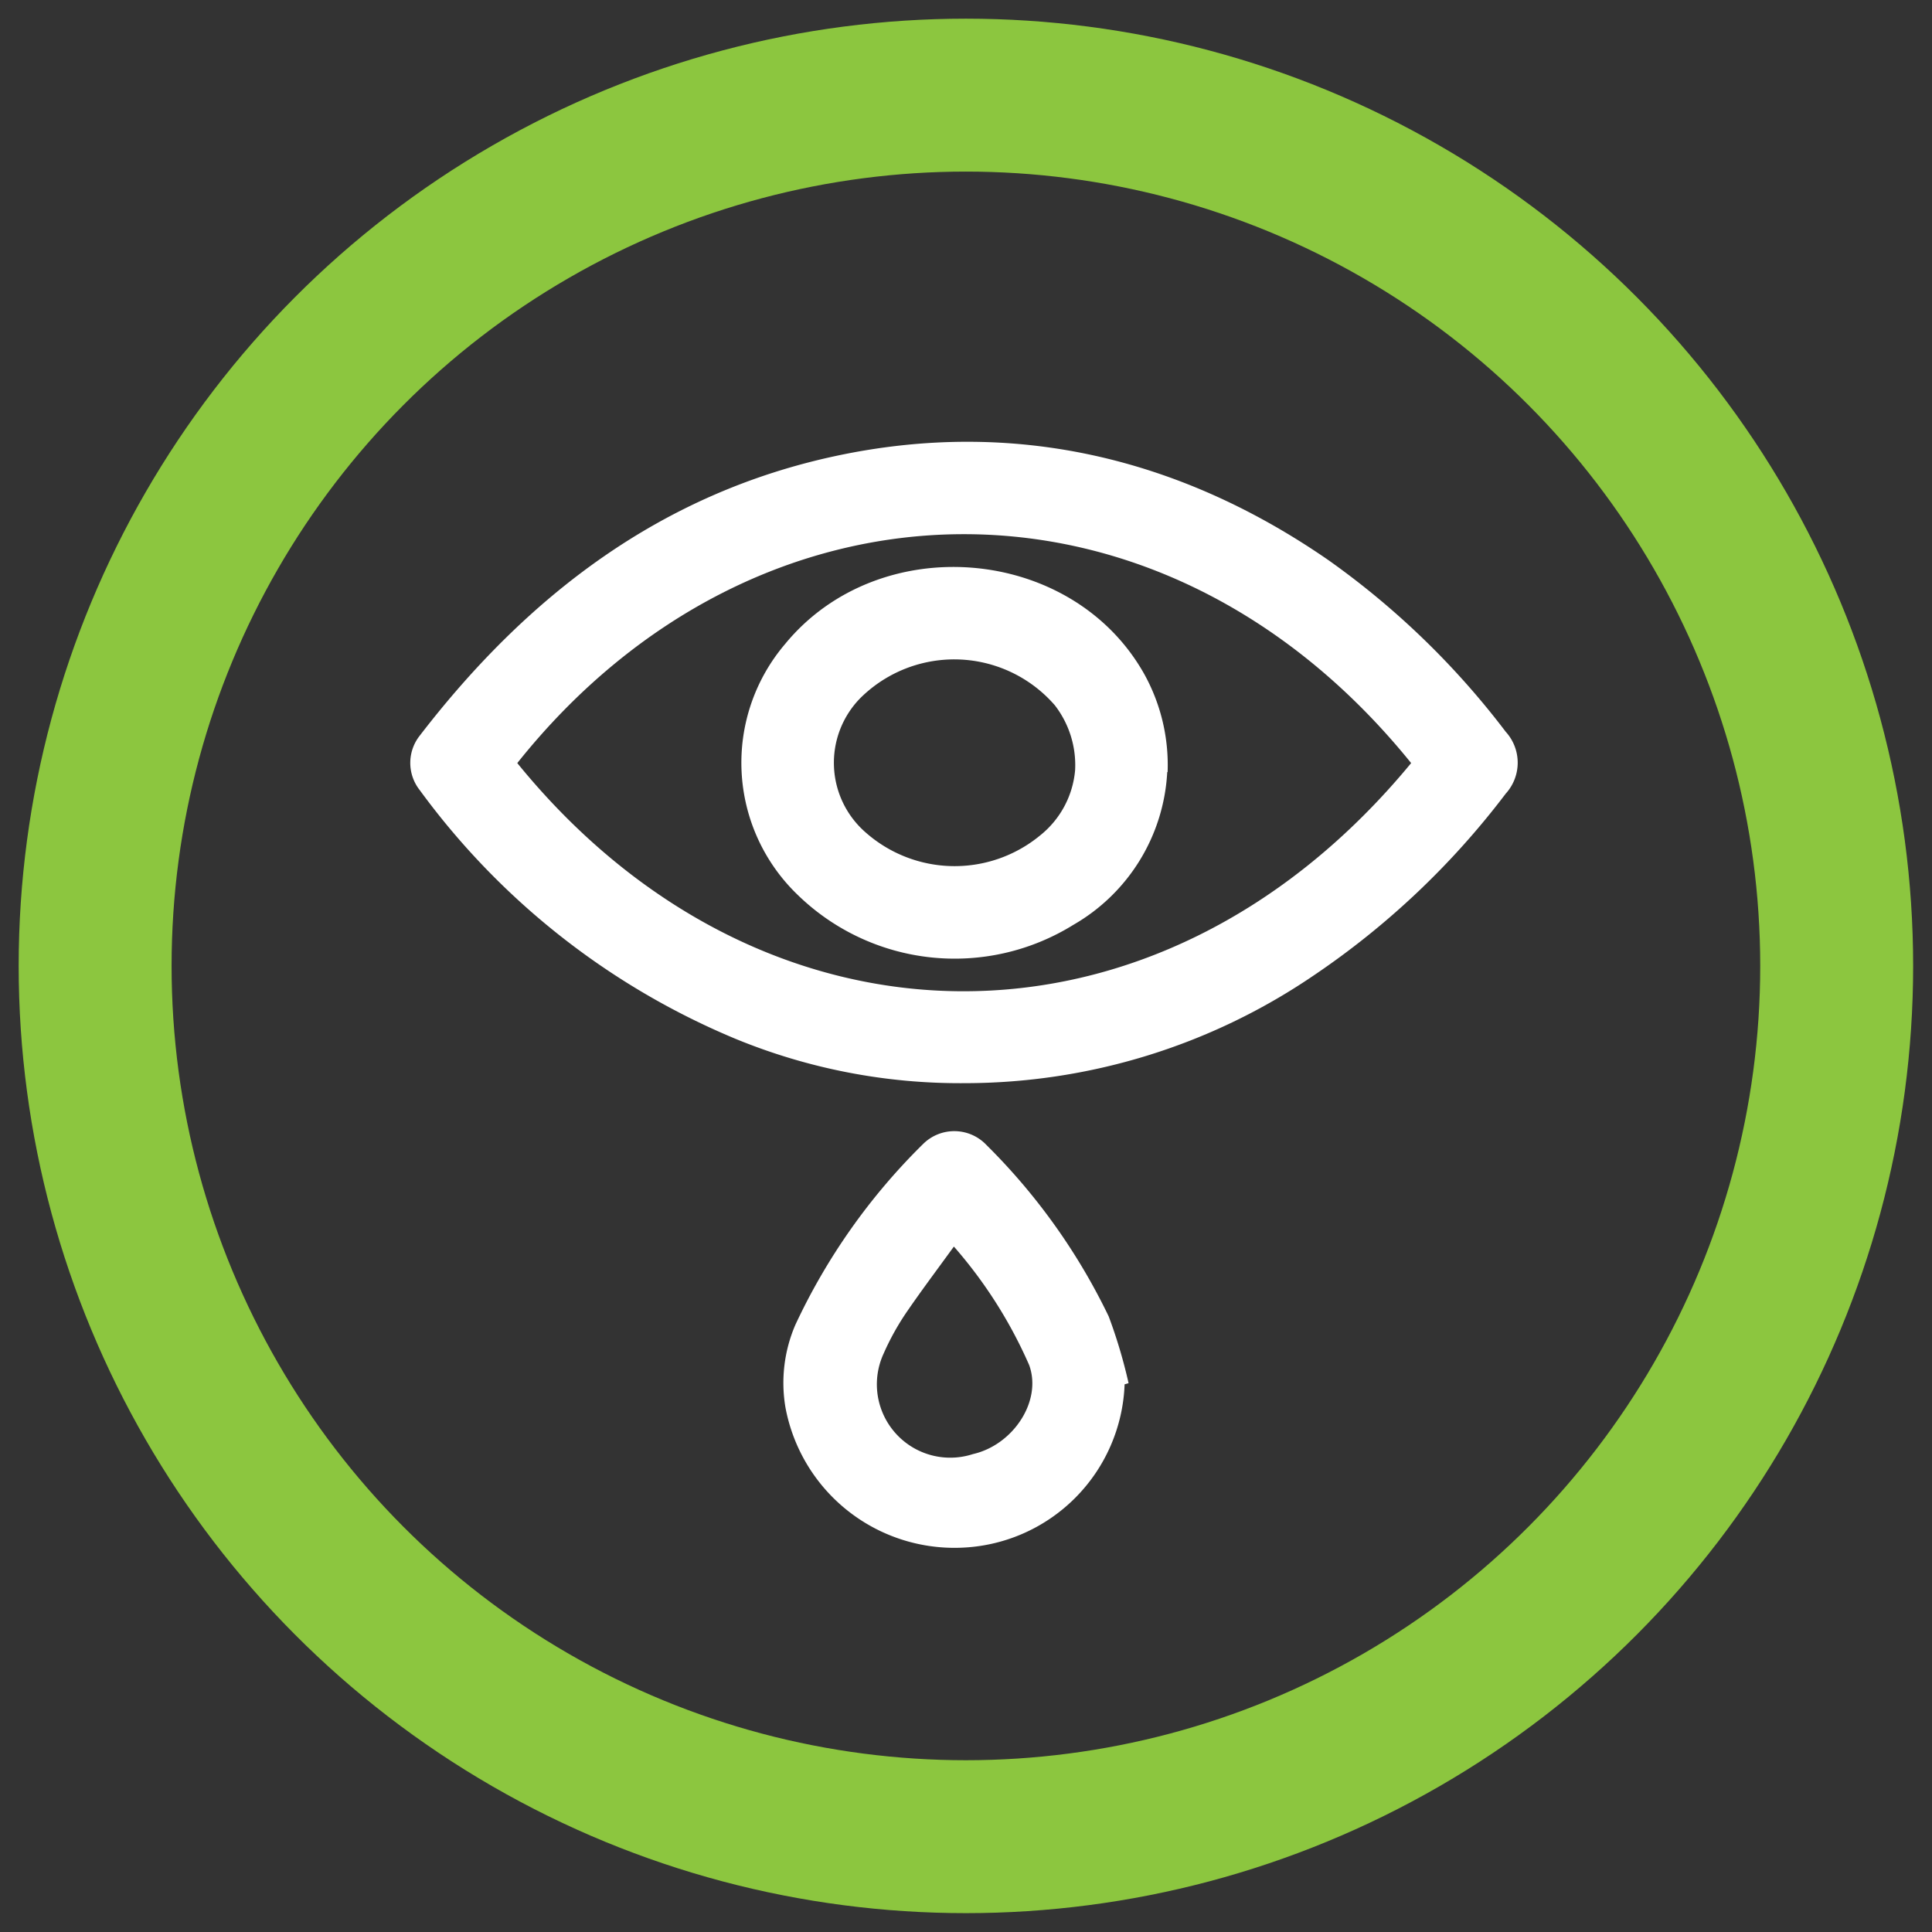 <svg id="Layer_1" data-name="Layer 1" xmlns="http://www.w3.org/2000/svg" viewBox="0 0 102.97 102.97"><rect x="0" y="0" width="102.97" height="102.97" fill="#333333" stroke="none"/><defs><style>.cls-1{fill:none;stroke:#8cc63f;stroke-miterlimit:10;stroke-width:8.15px;}.cls-2{fill:#fff;fill-rule:evenodd;}</style></defs><title>iconmainc</title><circle class="cls-1" cx="51.48" cy="51.48" r="46.41"/><path class="cls-2" d="M51.4,57.73a31.43,31.43,0,0,1-12.19-2.36A39.77,39.77,0,0,1,22.37,42.11a2.34,2.34,0,0,1,0-2.9C28.1,31.76,35.22,26.28,44.6,24.29s18.25.06,26.21,5.57A43.22,43.22,0,0,1,80.25,39a2.45,2.45,0,0,1,0,3.3A43,43,0,0,1,70,52,33.07,33.07,0,0,1,51.4,57.73M75.21,40.67c-13.36-16.53-34.89-16-47.64,0,13,16,34.09,16.43,47.64,0"/><path class="cls-2" d="M59.94,73.74a9.05,9.05,0,0,1-8.77,8.75A9.16,9.16,0,0,1,41.86,75a7.82,7.82,0,0,1,.53-4.39,33.2,33.2,0,0,1,6.8-9.63,2.36,2.36,0,0,1,3.39.05,33,33,0,0,1,6.51,9.13,27,27,0,0,1,1.06,3.56l-.21.06m-9.11-7.33c-.87,1.2-1.69,2.29-2.46,3.41a13.69,13.69,0,0,0-1.27,2.27,3.91,3.91,0,0,0,4.75,5.37c2.16-.49,3.7-2.84,3-4.75a24.51,24.51,0,0,0-4-6.3"/><path class="cls-2" d="M62.21,41.15a10,10,0,0,1-5,8.14,12,12,0,0,1-14.7-1.6,9.76,9.76,0,0,1-.68-13.35c5-6.11,15.25-5.29,19.13,1.54a10,10,0,0,1,1.27,5.27m-4.93-.1a5.21,5.21,0,0,0-1.08-3.46,7.1,7.1,0,0,0-10.37-.38,4.92,4.92,0,0,0,.29,7.16,7.16,7.16,0,0,0,9.29.16,5,5,0,0,0,1.87-3.48"/></svg>